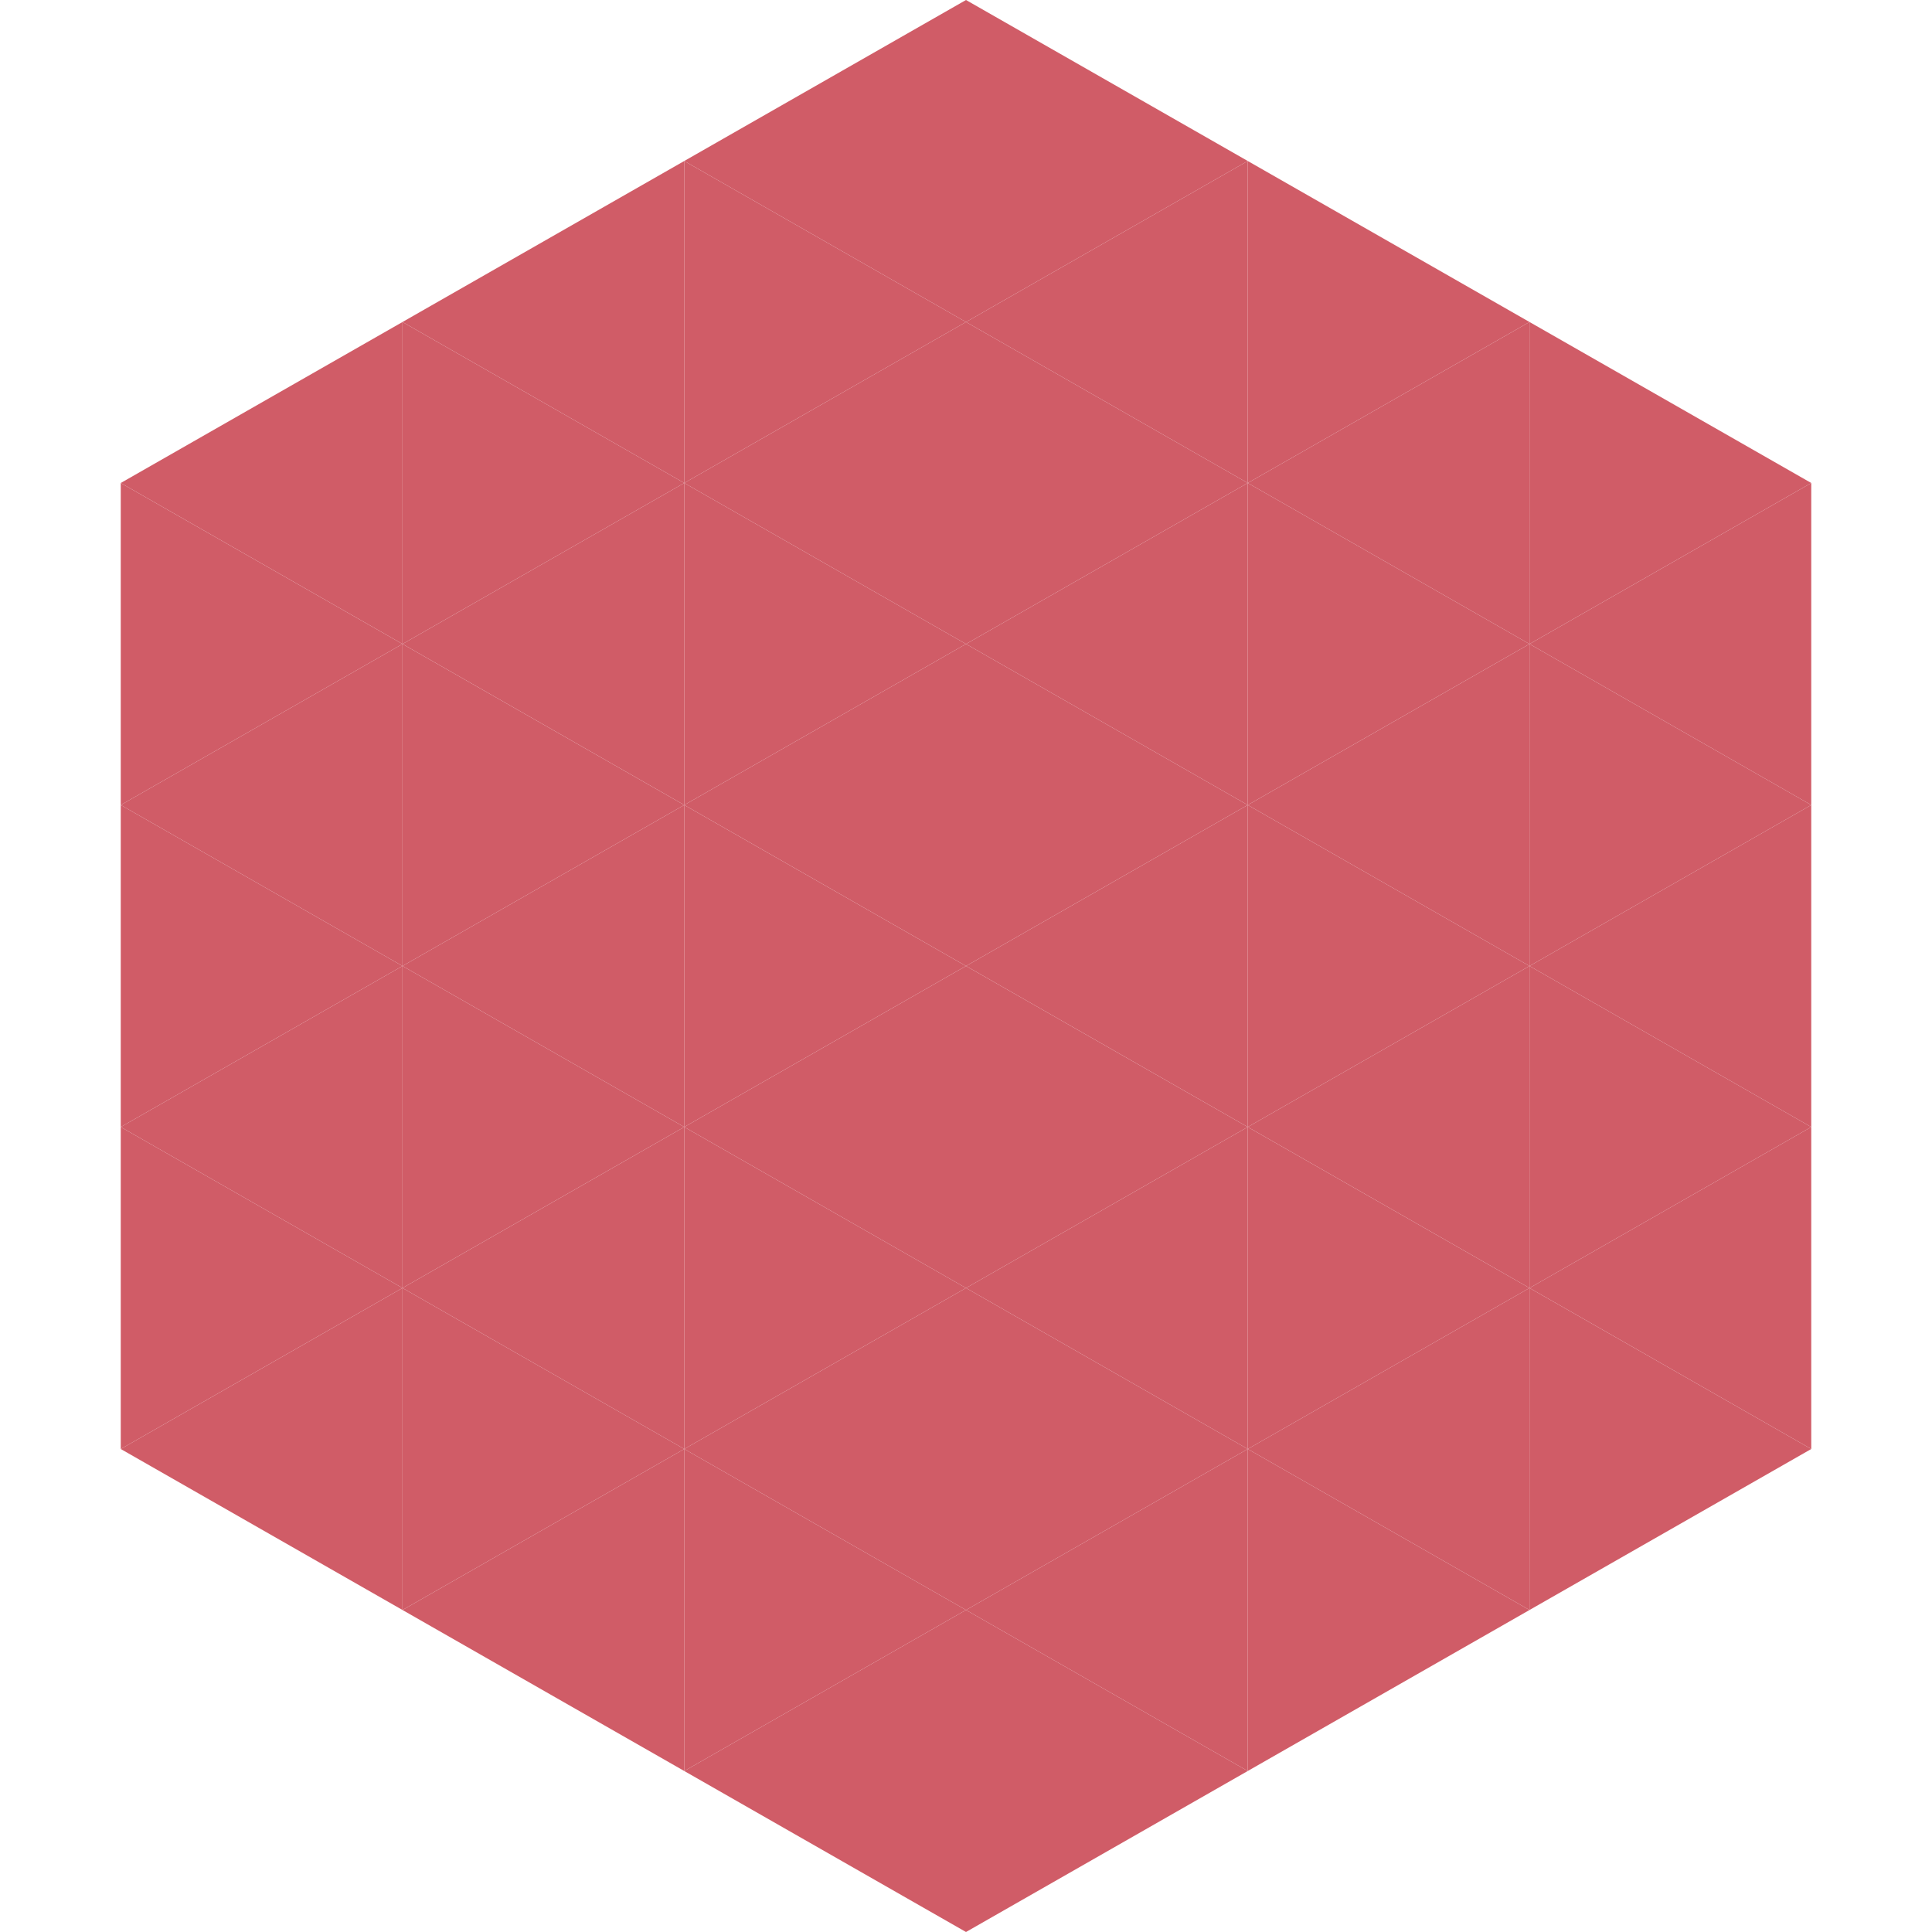 <?xml version="1.0"?>
<!-- Generated by SVGo -->
<svg width="240" height="240"
     xmlns="http://www.w3.org/2000/svg"
     xmlns:xlink="http://www.w3.org/1999/xlink">
<polygon points="50,40 15,60 50,80" style="fill:rgb(208,92,103)" />
<polygon points="190,40 225,60 190,80" style="fill:rgb(208,92,103)" />
<polygon points="15,60 50,80 15,100" style="fill:rgb(208,92,103)" />
<polygon points="225,60 190,80 225,100" style="fill:rgb(208,92,103)" />
<polygon points="50,80 15,100 50,120" style="fill:rgb(208,92,103)" />
<polygon points="190,80 225,100 190,120" style="fill:rgb(208,92,103)" />
<polygon points="15,100 50,120 15,140" style="fill:rgb(208,92,103)" />
<polygon points="225,100 190,120 225,140" style="fill:rgb(208,92,103)" />
<polygon points="50,120 15,140 50,160" style="fill:rgb(208,92,103)" />
<polygon points="190,120 225,140 190,160" style="fill:rgb(208,92,103)" />
<polygon points="15,140 50,160 15,180" style="fill:rgb(208,92,103)" />
<polygon points="225,140 190,160 225,180" style="fill:rgb(208,92,103)" />
<polygon points="50,160 15,180 50,200" style="fill:rgb(208,92,103)" />
<polygon points="190,160 225,180 190,200" style="fill:rgb(208,92,103)" />
<polygon points="15,180 50,200 15,220" style="fill:rgb(255,255,255); fill-opacity:0" />
<polygon points="225,180 190,200 225,220" style="fill:rgb(255,255,255); fill-opacity:0" />
<polygon points="50,0 85,20 50,40" style="fill:rgb(255,255,255); fill-opacity:0" />
<polygon points="190,0 155,20 190,40" style="fill:rgb(255,255,255); fill-opacity:0" />
<polygon points="85,20 50,40 85,60" style="fill:rgb(208,92,103)" />
<polygon points="155,20 190,40 155,60" style="fill:rgb(208,92,103)" />
<polygon points="50,40 85,60 50,80" style="fill:rgb(208,92,103)" />
<polygon points="190,40 155,60 190,80" style="fill:rgb(208,92,103)" />
<polygon points="85,60 50,80 85,100" style="fill:rgb(208,92,103)" />
<polygon points="155,60 190,80 155,100" style="fill:rgb(208,92,103)" />
<polygon points="50,80 85,100 50,120" style="fill:rgb(208,92,103)" />
<polygon points="190,80 155,100 190,120" style="fill:rgb(208,92,103)" />
<polygon points="85,100 50,120 85,140" style="fill:rgb(208,92,103)" />
<polygon points="155,100 190,120 155,140" style="fill:rgb(208,92,103)" />
<polygon points="50,120 85,140 50,160" style="fill:rgb(208,92,103)" />
<polygon points="190,120 155,140 190,160" style="fill:rgb(208,92,103)" />
<polygon points="85,140 50,160 85,180" style="fill:rgb(208,92,103)" />
<polygon points="155,140 190,160 155,180" style="fill:rgb(208,92,103)" />
<polygon points="50,160 85,180 50,200" style="fill:rgb(208,92,103)" />
<polygon points="190,160 155,180 190,200" style="fill:rgb(208,92,103)" />
<polygon points="85,180 50,200 85,220" style="fill:rgb(208,92,103)" />
<polygon points="155,180 190,200 155,220" style="fill:rgb(208,92,103)" />
<polygon points="120,0 85,20 120,40" style="fill:rgb(208,92,103)" />
<polygon points="120,0 155,20 120,40" style="fill:rgb(208,92,103)" />
<polygon points="85,20 120,40 85,60" style="fill:rgb(208,92,103)" />
<polygon points="155,20 120,40 155,60" style="fill:rgb(208,92,103)" />
<polygon points="120,40 85,60 120,80" style="fill:rgb(208,92,103)" />
<polygon points="120,40 155,60 120,80" style="fill:rgb(208,92,103)" />
<polygon points="85,60 120,80 85,100" style="fill:rgb(208,92,103)" />
<polygon points="155,60 120,80 155,100" style="fill:rgb(208,92,103)" />
<polygon points="120,80 85,100 120,120" style="fill:rgb(208,92,103)" />
<polygon points="120,80 155,100 120,120" style="fill:rgb(208,92,103)" />
<polygon points="85,100 120,120 85,140" style="fill:rgb(208,92,103)" />
<polygon points="155,100 120,120 155,140" style="fill:rgb(208,92,103)" />
<polygon points="120,120 85,140 120,160" style="fill:rgb(208,92,103)" />
<polygon points="120,120 155,140 120,160" style="fill:rgb(208,92,103)" />
<polygon points="85,140 120,160 85,180" style="fill:rgb(208,92,103)" />
<polygon points="155,140 120,160 155,180" style="fill:rgb(208,92,103)" />
<polygon points="120,160 85,180 120,200" style="fill:rgb(208,92,103)" />
<polygon points="120,160 155,180 120,200" style="fill:rgb(208,92,103)" />
<polygon points="85,180 120,200 85,220" style="fill:rgb(208,92,103)" />
<polygon points="155,180 120,200 155,220" style="fill:rgb(208,92,103)" />
<polygon points="120,200 85,220 120,240" style="fill:rgb(208,92,103)" />
<polygon points="120,200 155,220 120,240" style="fill:rgb(208,92,103)" />
<polygon points="85,220 120,240 85,260" style="fill:rgb(255,255,255); fill-opacity:0" />
<polygon points="155,220 120,240 155,260" style="fill:rgb(255,255,255); fill-opacity:0" />
</svg>
